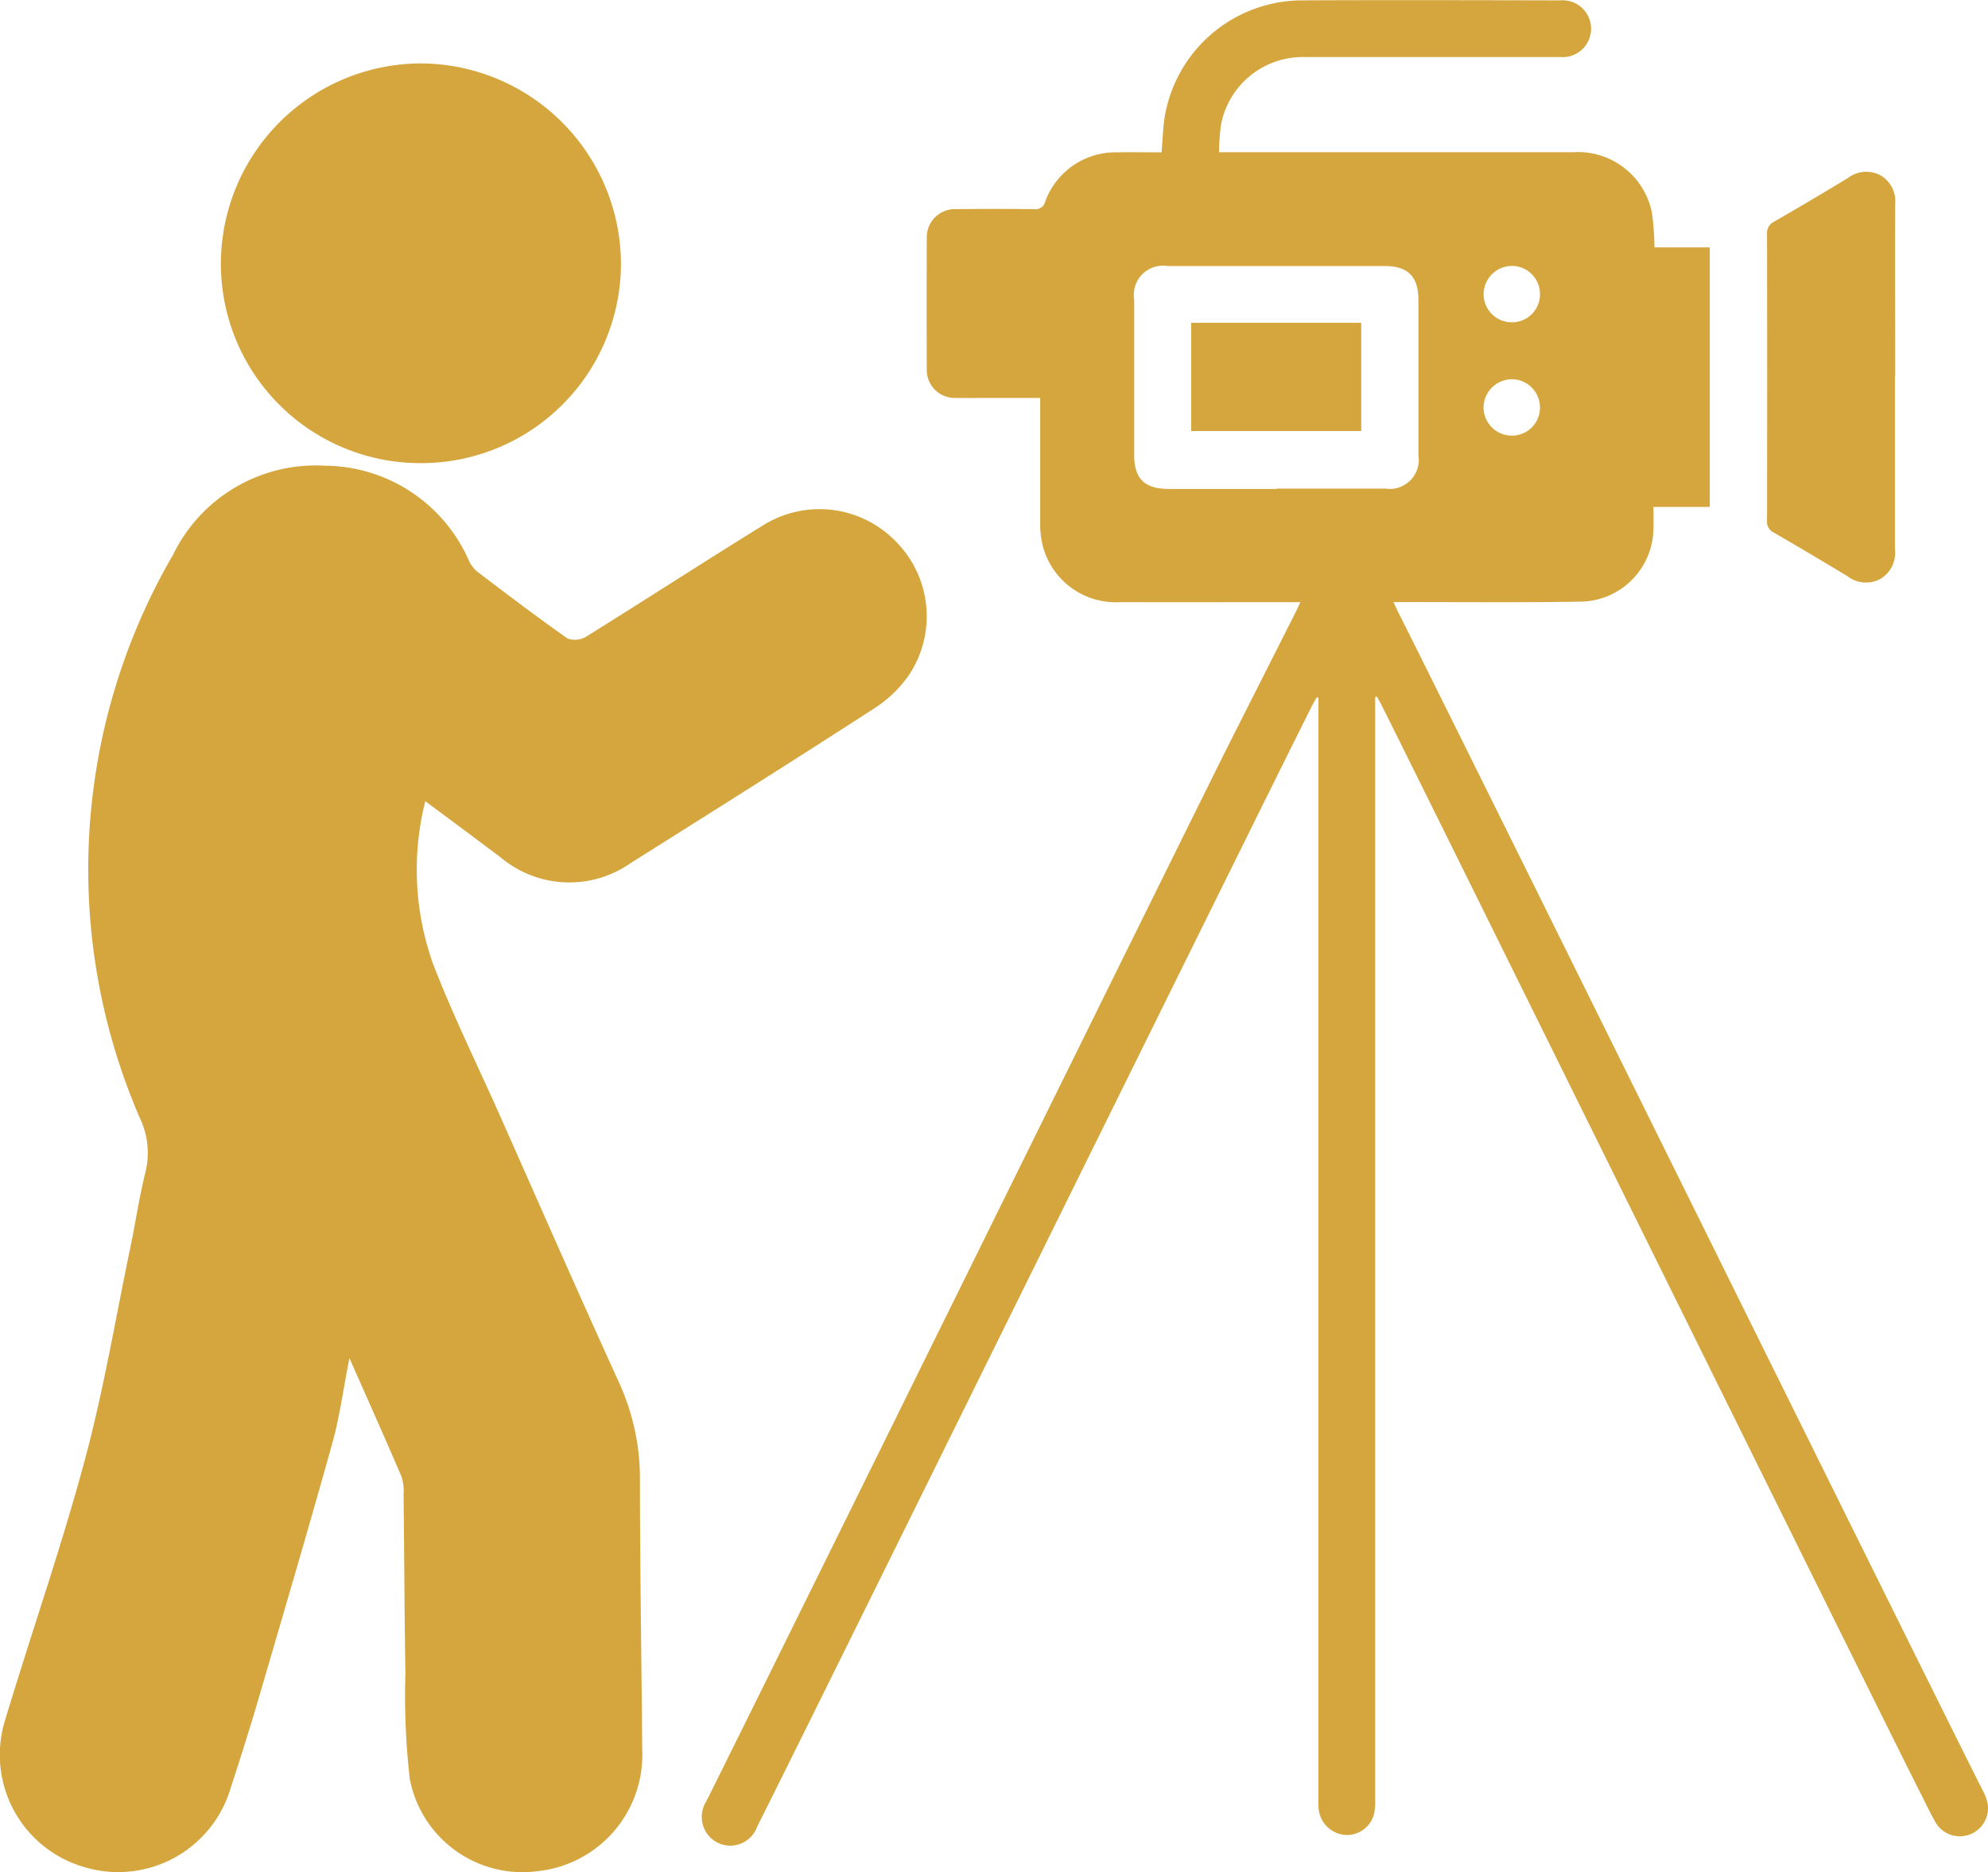 <svg xmlns="http://www.w3.org/2000/svg" width="65.057" height="61.263" viewBox="0 0 65.057 61.263">
  <g id="Groupe_415" data-name="Groupe 415" transform="translate(-713.023 -3654.4)">
    <g id="Groupe_302" data-name="Groupe 302" transform="translate(0 -617)">
      <path id="Tracé_183" data-name="Tracé 183" d="M5.084,5.263v.326c0,2.476,0,33.31,0,35.785a1.731,1.731,0,0,1-.042.458.916.916,0,0,1-.962.664.949.949,0,0,1-.846-.851,2.95,2.95,0,0,1-.007-.339V5.286L3.172,5.27c-.052.094-.107.186-.155.281C1.672,8.207-13.795,39.574-15.141,42.228a.932.932,0,0,1-1.608.268.951.951,0,0,1-.055-1.1C-15.8,39.414-.668,8.716.336,6.731L2.482,2.485c.045-.088.084-.179.155-.328h-.4c-1.835,0-3.671.006-5.506,0A2.465,2.465,0,0,1-5.847.045a2.969,2.969,0,0,1-.031-.493q0-1.856,0-3.713v-.365H-7.573c-.361,0-.723.008-1.083,0a.912.912,0,0,1-.933-.945q-.01-2.135,0-4.27a.921.921,0,0,1,.983-.962q1.267-.014,2.536,0a.318.318,0,0,0,.356-.246,2.448,2.448,0,0,1,2.34-1.613c.482-.009.966,0,1.469,0,.035-.4.042-.779.1-1.149a4.571,4.571,0,0,1,4.477-3.824c2.826-.013,5.652-.005,8.478,0a.931.931,0,0,1,1,.941.93.93,0,0,1-1,.914c-2.795,0-5.59,0-8.384,0A2.721,2.721,0,0,0,.038-13.456a7.424,7.424,0,0,0-.064.889H.415q5.584,0,11.169,0a2.467,2.467,0,0,1,2.557,1.981,9.134,9.134,0,0,1,.084,1.134h1.809V-.959H14.191c0,.253.009.478,0,.7a2.419,2.419,0,0,1-2.417,2.4c-1.886.032-3.774.012-5.661.014H5.683c.066.142.113.247.165.351,1.7,3.363,17.4,35.138,19.1,38.5a1.714,1.714,0,0,1,.178.458.922.922,0,0,1-1.717.6c-.177-.315-.33-.641-.493-.963C21.7,38.717,6.5,7.917,5.293,5.528c-.048-.1-.1-.187-.156-.281l-.053.016M1.856-1.558c1.187,0,2.372,0,3.558,0A.95.95,0,0,0,6.5-2.641q0-2.552,0-5.1c0-.751-.347-1.1-1.091-1.1q-3.559,0-7.116,0a.955.955,0,0,0-1.095,1.1q0,2.537,0,5.075c0,.786.335,1.118,1.135,1.119q1.763,0,3.527,0M9.562-5.137a.933.933,0,0,0-.931.919.925.925,0,0,0,.919.926.914.914,0,0,0,.927-.914.922.922,0,0,0-.915-.931M9.551-7a.915.915,0,0,0,.927-.914.921.921,0,0,0-.914-.931.933.933,0,0,0-.932.918A.924.924,0,0,0,9.551-7" transform="translate(752.941 4288.947)" fill="#d5a63d"/>
      <path id="Tracé_184" data-name="Tracé 184" d="M.967,1.546c0,1.886,0,3.771,0,5.657a.989.989,0,0,1-.477.967.991.991,0,0,1-1.076-.09Q-1.785,7.354-3,6.651a.394.394,0,0,1-.218-.394q.008-4.684,0-9.366a.416.416,0,0,1,.237-.416q1.217-.7,2.419-1.431a.984.984,0,0,1,1.076-.07.982.982,0,0,1,.46.946c-.006,1.876,0,3.75,0,5.626" transform="translate(774.067 4282.175)" fill="#d5a63d"/>
      <path id="Tracé_186" data-name="Tracé 186" d="M280.919-90.1h5.556v-3.541h-5.556Z" transform="translate(471.088 4375.603)" fill="#d5a63d"/>
      <path id="Tracé_187" data-name="Tracé 187" d="M280.919-93.637h5.556V-90.1h-5.556Z" transform="translate(471.088 4375.603)" fill="#d5a63d"/>
      <path id="Tracé_242" data-name="Tracé 242" d="M3.211,2.534a9.165,9.165,0,0,0,.25,5.309C4.093,9.492,4.878,11.083,5.6,12.7c1.308,2.943,2.6,5.894,3.936,8.823a7.546,7.546,0,0,1,.7,3.208c0,2.942.053,5.883.074,8.825a3.827,3.827,0,0,1-3.429,3.991,3.752,3.752,0,0,1-4.177-3.025,23.62,23.62,0,0,1-.143-3.437c-.031-1.955-.038-3.909-.06-5.864a1.563,1.563,0,0,0-.069-.591C1.9,23.392,1.352,22.165.729,20.757.521,21.809.405,22.7.166,23.553c-.777,2.79-1.6,5.568-2.41,8.347-.289.984-.6,1.963-.918,2.939a3.836,3.836,0,0,1-4.788,2.573,3.823,3.823,0,0,1-2.582-4.832c.853-2.831,1.832-5.629,2.6-8.482.617-2.289,1.007-4.639,1.492-6.962.173-.828.292-1.668.5-2.487a2.644,2.644,0,0,0-.187-1.742A20.465,20.465,0,0,1-5.045-5.526,5.193,5.193,0,0,1-.064-8.444,5.178,5.178,0,0,1,4.629-5.359a1.084,1.084,0,0,0,.281.38c.979.744,1.958,1.487,2.963,2.192a.712.712,0,0,0,.614-.071c1.933-1.2,3.841-2.44,5.778-3.635a3.48,3.48,0,0,1,4.374.558,3.467,3.467,0,0,1,.4,4.34A4.016,4.016,0,0,1,17.919-.513c-2.654,1.716-5.33,3.4-8.006,5.084A3.49,3.49,0,0,1,5.69,4.382c-.8-.6-1.6-1.2-2.479-1.848" transform="translate(723.729 4295.084)" fill="#d5a63d"/>
      <path id="Tracé_243" data-name="Tracé 243" d="M1.51,3.018A6.526,6.526,0,0,1-5.034-3.5,6.566,6.566,0,0,1,1.48-10.062,6.579,6.579,0,0,1,8.059-3.5,6.537,6.537,0,0,1,1.51,3.018" transform="translate(725.285 4283.537)" fill="#d5a63d"/>
    </g>
  </g>
</svg>
